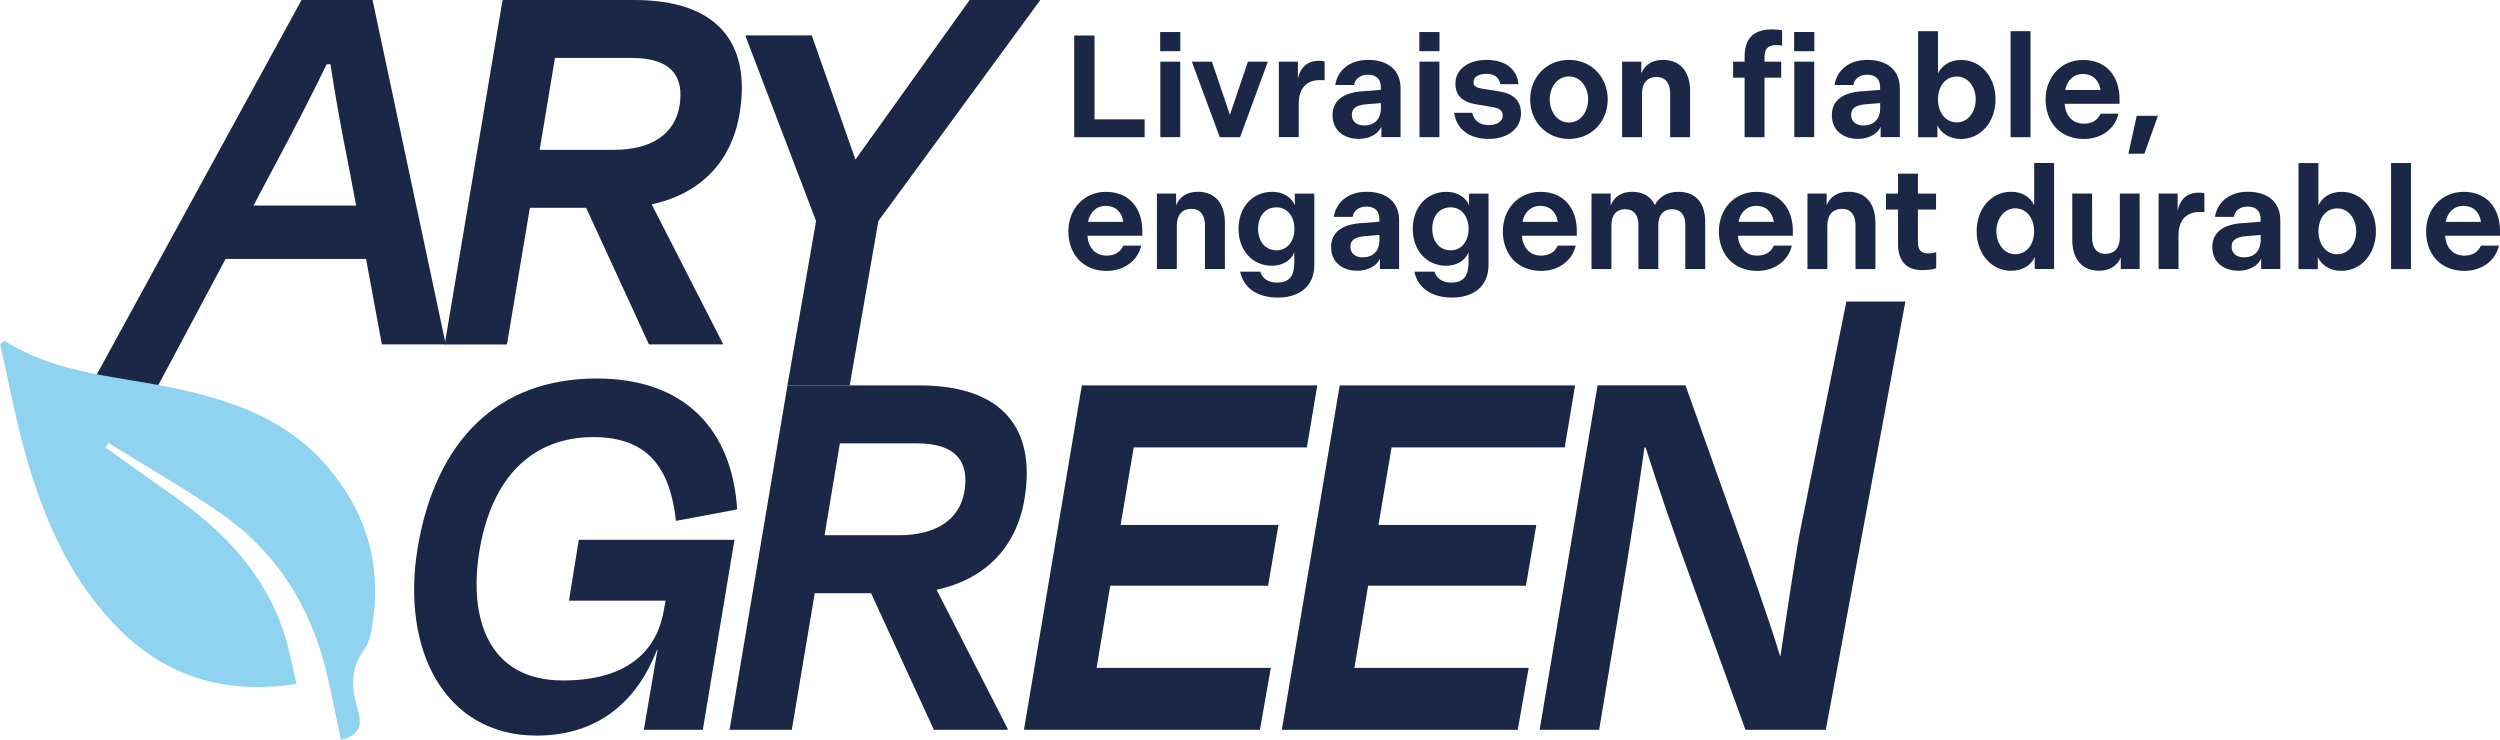 <svg xmlns="http://www.w3.org/2000/svg" id="Calque_2" data-name="Calque 2" viewBox="0 0 467.51 138.35"><defs><style>      .cls-1 {        fill: #90d3f0;      }      .cls-1, .cls-2 {        stroke-width: 0px;      }      .cls-2 {        fill: #1a2747;      }    </style></defs><g id="Calque_1-2" data-name="Calque 1"><g><path class="cls-2" d="M78.1,102.45c3.37-19.97,14.91-31.67,33.5-31.67,16.65,0,25.33,9.77,26.25,24.48l-11.44,2.15c-1.12-10.2-5.52-15.67-15.42-15.67-11.54,0-19.1,7.62-21.35,21.36-2.04,12.67,1.74,24.15,15.63,24.15,12.97,0,17.77-6.33,18.9-13.31l.31-1.61h-18.08l1.84-11.38h29.11l-5.92,35.53h-11.03l2.55-14.92h-.1c-3.47,9.02-10.52,16-22.47,16-17.26,0-25.43-16.1-22.27-35.11"></path><path class="cls-2" d="M162.88,110.93h-10.52l-4.29,25.55h-11.64l10.83-64.41h24.62c15.63,0,21.86,8.05,19.72,21.15-1.53,9.34-7.56,15.14-16.45,17.07l13.28,25.98v.21h-13.79l-11.75-25.55ZM157.06,82.91l-2.86,17.18h13.89c6.95,0,11.34-2.9,12.26-8.16.92-5.58-1.53-9.02-8.89-9.02h-14.4Z"></path><polygon class="cls-2" points="202.31 72.07 246.34 72.07 244.39 83.66 212.01 83.66 209.56 98.16 239.08 98.16 237.14 109.53 207.62 109.53 205.07 124.89 237.65 124.89 235.61 136.48 191.48 136.48 202.31 72.07"></polygon><polygon class="cls-2" points="250.53 72.07 294.55 72.07 292.61 83.66 260.23 83.66 257.78 98.16 287.3 98.16 285.36 109.53 255.84 109.53 253.28 124.89 285.87 124.89 283.82 136.48 239.7 136.48 250.53 72.07"></polygon><path class="cls-2" d="M315.8,107.17c-2.35-6.33-5.82-16.32-8.07-23.51h-.2c-1.12,7.94-2.66,17.82-3.78,24.58l-4.7,28.23h-11.13l10.83-64.41h16.44l8.99,25.23c2.96,8.27,6.54,18.25,8.68,25.34h.1c1.12-7.62,2.35-15.78,3.47-22.33l8.85-43.91h11.03l-14.88,80.09h-15.02l-10.62-29.31Z"></path><path class="cls-2" d="M68.44,48.42h-26.25l-15.56,29.17h-12.67L56.39,0h13.28l13.69,64.41h-11.95l-2.96-16ZM47.4,38.43h19.2l-1.43-7.51c-1.23-6.12-2.45-12.77-3.37-18.9h-.71c-2.96,6.12-6.43,12.78-9.7,18.9l-3.98,7.51Z"></path><path class="cls-2" d="M109.61,38.86h-10.52l-4.29,25.55h-11.64L93.98,0h24.62c15.63,0,21.86,8.05,19.72,21.15-1.53,9.34-7.56,15.14-16.45,17.07l13.28,25.98v.21h-13.79l-11.75-25.55ZM103.78,10.84l-2.86,17.18h13.89c6.95,0,11.34-2.9,12.26-8.16.92-5.58-1.53-9.02-8.89-9.02h-14.4Z"></path><polygon class="cls-2" points="147.25 72.07 152.61 41.33 139.44 6.83 139.44 6.62 151.8 6.62 159.97 29.84 181.32 0 194.49 0 194.39 .21 164.26 41.33 158.9 72.07 147.25 72.07"></polygon><polygon class="cls-2" points="200.88 6.64 204.68 6.64 204.68 22.32 214.05 22.32 214.05 25.66 200.88 25.66 200.88 6.64"></polygon><path class="cls-2" d="M216.96,5.99h3.77v3.58h-3.77v-3.58ZM216.99,11.53h3.72v14.12h-3.72v-14.12Z"></path><polygon class="cls-2" points="222.88 11.53 226.63 11.53 230 21.47 233.37 11.53 237.09 11.53 231.9 25.66 228.1 25.66 222.88 11.53"></polygon><path class="cls-2" d="M239.15,11.53h3.56v3.18c.41-1.98,1.68-3.34,3.91-3.34.41,0,.82.03,1.09.11v3.53c-.27-.03-.54-.03-.9-.03-2.5,0-3.94,1.55-3.94,4.4v6.27h-3.72v-14.12Z"></path><path class="cls-2" d="M254.8,17.07l3.42-.27v-.52c0-1.41-.79-2.31-2.42-2.31-1.49,0-2.42.84-2.58,1.93h-3.53c.43-2.8,2.77-4.7,6.11-4.7,3.99,0,6.11,2.12,6.11,5.32v9.13h-3.59v-1.93c-.54,1.22-2.09,2.25-4.21,2.25-2.99,0-4.92-1.74-4.92-4.43s1.93-4.21,5.6-4.48M255.13,23.46c1.9,0,3.1-1.19,3.1-3.23v-.95l-2.69.22c-1.68.14-2.74.62-2.74,1.96,0,1.2.84,2.01,2.34,2.01"></path><path class="cls-2" d="M265.42,5.99h3.77v3.58h-3.77v-3.58ZM265.45,11.53h3.72v14.12h-3.72v-14.12Z"></path><path class="cls-2" d="M271.92,21.09h3.4c.27,1.36,1.28,2.31,3.07,2.31,1.63,0,2.63-.73,2.63-1.82,0-.81-.54-1.33-1.87-1.55l-3.04-.51c-2.63-.43-3.94-1.63-3.94-3.89,0-2.63,2.36-4.43,5.84-4.43s5.7,1.71,5.95,4.54h-3.39c-.19-1.11-.98-1.93-2.55-1.93-1.47,0-2.47.54-2.47,1.52,0,.76.46,1.06,1.63,1.25l3.07.49c2.82.43,4.18,1.77,4.18,4.13,0,2.96-2.64,4.78-6.03,4.78-3.61,0-6.06-1.82-6.46-4.89"></path><path class="cls-2" d="M286.15,18.59c0-4.1,2.99-7.39,7.25-7.39s7.25,3.29,7.25,7.39-2.99,7.39-7.25,7.39-7.25-3.29-7.25-7.39M296.99,18.59c0-2.15-1.3-4.29-3.59-4.29s-3.59,2.14-3.59,4.29,1.3,4.32,3.59,4.32,3.59-2.17,3.59-4.32"></path><path class="cls-2" d="M303.35,11.53h3.58v2.17c.65-1.52,1.96-2.5,4.07-2.5,3.34,0,5.05,2.34,5.05,5.81v8.64h-3.72v-8.15c0-1.79-.76-3.1-2.53-3.1s-2.74,1.17-2.74,3.1v8.15h-3.72v-14.12Z"></path><path class="cls-2" d="M326.25,14.52h-2.15v-2.99h2.15v-.9c0-3.26,1.49-5.13,5.11-5.13.81,0,1.52.08,1.9.16v2.88c-.24-.05-.65-.11-1.17-.11-1.44,0-2.12.76-2.12,2.15v.95h3.12v2.99h-3.12v11.14h-3.72v-11.14ZM335.51,5.99h3.78v3.58h-3.78v-3.58ZM335.54,11.53h3.72v14.12h-3.72v-14.12Z"></path><path class="cls-2" d="M348.17,17.07l3.42-.27v-.52c0-1.41-.79-2.31-2.42-2.31-1.49,0-2.42.84-2.58,1.93h-3.53c.43-2.8,2.77-4.7,6.11-4.7,3.99,0,6.11,2.12,6.11,5.32v9.13h-3.59v-1.93c-.54,1.22-2.09,2.25-4.21,2.25-2.99,0-4.92-1.74-4.92-4.43s1.93-4.21,5.6-4.48M348.5,23.46c1.9,0,3.1-1.19,3.1-3.23v-.95l-2.69.22c-1.68.14-2.74.62-2.74,1.96,0,1.2.84,2.01,2.34,2.01"></path><path class="cls-2" d="M358.69,5.83h3.72v7.93c.68-1.47,2.17-2.55,4.32-2.55,3.77,0,6.44,3.26,6.44,7.39s-2.69,7.39-6.47,7.39c-2.17,0-3.69-1.09-4.4-2.55v2.23h-3.61V5.83ZM365.94,22.89c2.17,0,3.53-2.06,3.53-4.29s-1.36-4.29-3.53-4.29-3.53,1.87-3.53,4.29,1.41,4.29,3.53,4.29"></path><rect class="cls-2" x="375.99" y="5.83" width="3.72" height="19.83"></rect><path class="cls-2" d="M389.54,11.21c4.48,0,6.82,3.2,6.82,7.31v.89h-10.27c.14,2.12,1.41,3.72,3.59,3.72,1.74,0,2.66-.82,3.12-1.87h3.37c-.65,2.8-3.18,4.73-6.47,4.73-4.54,0-7.17-3.23-7.17-7.39s2.88-7.39,7.01-7.39M392.8,16.83c-.25-1.77-1.41-2.99-3.26-2.99s-3.01,1.28-3.34,2.99h6.6Z"></path><polygon class="cls-2" points="403.54 21.66 401.01 28.75 398.02 28.75 399.57 21.66 403.54 21.66"></polygon><path class="cls-2" d="M206.8,35.87c4.48,0,6.82,3.2,6.82,7.31v.9h-10.27c.14,2.12,1.41,3.72,3.58,3.72,1.74,0,2.66-.82,3.12-1.87h3.37c-.65,2.8-3.18,4.73-6.46,4.73-4.54,0-7.17-3.23-7.17-7.39s2.88-7.39,7.01-7.39M210.06,41.49c-.25-1.77-1.41-2.99-3.26-2.99s-3.01,1.28-3.34,2.99h6.6Z"></path><path class="cls-2" d="M216.36,36.19h3.58v2.17c.65-1.52,1.96-2.5,4.07-2.5,3.34,0,5.05,2.33,5.05,5.81v8.64h-3.72v-8.15c0-1.79-.76-3.1-2.53-3.1s-2.74,1.17-2.74,3.1v8.15h-3.72v-14.12Z"></path><path class="cls-2" d="M237.9,35.87c2.09,0,3.64,1.06,4.24,2.5v-2.17h3.64v13.34c0,3.97-2.72,6.11-6.85,6.11-3.78,0-6.41-1.82-7.01-4.84h3.77c.33,1.22,1.44,2.04,3.12,2.04,2.34,0,3.23-1.28,3.23-3.77v-1.93c-.46,1.39-2.07,2.55-4.16,2.55-3.69,0-6.27-2.88-6.27-6.9s2.58-6.92,6.27-6.92M238.72,46.81c1.93,0,3.34-1.6,3.34-4.02s-1.44-4.02-3.34-4.02c-2.15,0-3.45,1.68-3.45,4.02s1.33,4.02,3.45,4.02"></path><path class="cls-2" d="M254.53,41.73l3.42-.27v-.52c0-1.41-.79-2.31-2.42-2.31-1.49,0-2.42.84-2.58,1.93h-3.53c.43-2.8,2.77-4.7,6.11-4.7,3.99,0,6.11,2.12,6.11,5.32v9.13h-3.59v-1.93c-.54,1.22-2.09,2.25-4.21,2.25-2.99,0-4.92-1.74-4.92-4.43s1.93-4.21,5.6-4.48M254.86,48.12c1.9,0,3.1-1.19,3.1-3.23v-.95l-2.69.22c-1.68.14-2.74.62-2.74,1.96,0,1.2.84,2.01,2.34,2.01"></path><path class="cls-2" d="M270.48,35.87c2.09,0,3.64,1.06,4.24,2.5v-2.17h3.64v13.34c0,3.97-2.72,6.11-6.85,6.11-3.78,0-6.41-1.82-7.01-4.84h3.77c.33,1.22,1.44,2.04,3.12,2.04,2.34,0,3.23-1.28,3.23-3.77v-1.93c-.46,1.39-2.07,2.55-4.16,2.55-3.69,0-6.27-2.88-6.27-6.9s2.58-6.92,6.27-6.92M271.29,46.81c1.93,0,3.34-1.6,3.34-4.02s-1.44-4.02-3.34-4.02c-2.15,0-3.45,1.68-3.45,4.02s1.33,4.02,3.45,4.02"></path><path class="cls-2" d="M288.05,35.87c4.48,0,6.82,3.2,6.82,7.31v.9h-10.27c.14,2.12,1.41,3.72,3.58,3.72,1.74,0,2.66-.82,3.12-1.87h3.37c-.65,2.8-3.18,4.73-6.46,4.73-4.54,0-7.17-3.23-7.17-7.39s2.88-7.39,7.01-7.39M291.31,41.49c-.25-1.77-1.41-2.99-3.26-2.99s-3.01,1.28-3.34,2.99h6.6Z"></path><path class="cls-2" d="M297.62,36.19h3.58v2.23c.62-1.52,1.87-2.55,4.02-2.55s3.53.95,4.24,2.47c.81-1.47,2.17-2.47,4.45-2.47,3.31,0,4.97,2.23,4.97,5.62v8.83h-3.72v-8.26c0-1.79-.82-2.93-2.47-2.93s-2.58,1.09-2.58,3.01v8.18h-3.72v-8.26c0-1.79-.79-2.93-2.47-2.93s-2.58,1.09-2.58,3.01v8.18h-3.72v-14.12Z"></path><path class="cls-2" d="M328.45,35.87c4.48,0,6.82,3.2,6.82,7.31v.9h-10.27c.14,2.12,1.41,3.72,3.59,3.72,1.74,0,2.66-.82,3.12-1.87h3.37c-.65,2.8-3.18,4.73-6.47,4.73-4.54,0-7.17-3.23-7.17-7.39s2.88-7.39,7.01-7.39M331.71,41.49c-.25-1.77-1.41-2.99-3.26-2.99s-3.01,1.28-3.34,2.99h6.6Z"></path><path class="cls-2" d="M338.01,36.19h3.58v2.17c.65-1.52,1.96-2.5,4.07-2.5,3.34,0,5.05,2.33,5.05,5.81v8.64h-3.72v-8.15c0-1.79-.76-3.1-2.53-3.1s-2.74,1.17-2.74,3.1v8.15h-3.72v-14.12Z"></path><path class="cls-2" d="M354.94,45.54v-6.35h-2.25v-2.99h2.25v-3.72h3.72v3.72h3.39v2.99h-3.39v6.25c0,1.25.62,1.95,1.87,1.95.65,0,1.19-.11,1.55-.24v3.01c-.57.22-1.58.35-2.61.35-2.99,0-4.54-1.68-4.54-4.97"></path><path class="cls-2" d="M380.5,50.32v-2.23c-.68,1.47-2.23,2.55-4.4,2.55-3.77,0-6.46-3.26-6.46-7.39s2.66-7.39,6.44-7.39c2.15,0,3.67,1.09,4.32,2.55v-7.93h3.72v19.83h-3.61ZM376.86,38.96c-2.17,0-3.53,2.06-3.53,4.29s1.36,4.29,3.53,4.29,3.53-1.87,3.53-4.29-1.41-4.29-3.53-4.29"></path><path class="cls-2" d="M387.51,36.19h3.72v8.18c0,1.79.71,3.1,2.47,3.1s2.72-1.17,2.72-3.1v-8.18h3.7v14.12h-3.53v-2.15c-.62,1.46-1.96,2.47-4.05,2.47-3.34,0-5.02-2.34-5.02-5.81v-8.64Z"></path><path class="cls-2" d="M403.67,36.19h3.56v3.18c.41-1.98,1.68-3.34,3.91-3.34.41,0,.82.03,1.09.11v3.53c-.27-.03-.54-.03-.9-.03-2.5,0-3.94,1.55-3.94,4.4v6.27h-3.72v-14.12Z"></path><path class="cls-2" d="M419.32,41.73l3.42-.27v-.52c0-1.41-.79-2.31-2.42-2.31-1.49,0-2.42.84-2.58,1.93h-3.53c.43-2.8,2.77-4.7,6.11-4.7,3.99,0,6.11,2.12,6.11,5.32v9.13h-3.59v-1.93c-.54,1.22-2.09,2.25-4.21,2.25-2.99,0-4.92-1.74-4.92-4.43s1.93-4.21,5.6-4.48M419.65,48.12c1.9,0,3.1-1.19,3.1-3.23v-.95l-2.69.22c-1.68.14-2.74.62-2.74,1.96,0,1.2.84,2.01,2.34,2.01"></path><path class="cls-2" d="M429.83,30.49h3.72v7.93c.68-1.47,2.17-2.55,4.32-2.55,3.77,0,6.44,3.26,6.44,7.39s-2.69,7.39-6.47,7.39c-2.17,0-3.69-1.09-4.4-2.55v2.23h-3.61v-19.83ZM437.09,47.55c2.17,0,3.53-2.06,3.53-4.29s-1.36-4.29-3.53-4.29-3.53,1.87-3.53,4.29,1.41,4.29,3.53,4.29"></path><rect class="cls-2" x="447.14" y="30.49" width="3.72" height="19.83"></rect><path class="cls-2" d="M460.69,35.87c4.48,0,6.82,3.2,6.82,7.31v.9h-10.27c.14,2.12,1.41,3.72,3.59,3.72,1.74,0,2.66-.82,3.12-1.87h3.37c-.65,2.8-3.18,4.73-6.46,4.73-4.54,0-7.17-3.23-7.17-7.39s2.88-7.39,7.01-7.39M463.95,41.49c-.25-1.77-1.41-2.99-3.26-2.99s-3.01,1.28-3.34,2.99h6.6Z"></path><path class="cls-1" d="M.87,63.75c10.01,6.35,21.66,6.6,32.71,9.04,10.57,2.34,20.43,5.97,27.69,14.52,6.94,8.16,9.98,17.58,8.54,28.28-.27,2.01-.55,4.33-1.69,5.86-2.82,3.77-2.32,7.6-1.14,11.58.86,2.88-.06,4.61-3.24,5.32-.89-4.2-1.68-8.39-2.67-12.53-2.95-12.36-9.32-22.58-19.82-29.84-6.78-4.69-13.96-8.78-20.96-13.14-.18.28-.37.57-.55.85,3.94,2.81,7.86,5.65,11.84,8.41,9.89,6.85,18.09,15.07,21.74,26.92.86,2.79,1.38,5.69,2.14,8.9-13.01,1.94-23.97-1.12-33.05-10.12-9.22-9.13-14.19-20.63-17.63-32.83-1.91-6.79-3.2-13.76-4.76-20.65.29-.19.58-.38.87-.58"></path></g></g></svg>